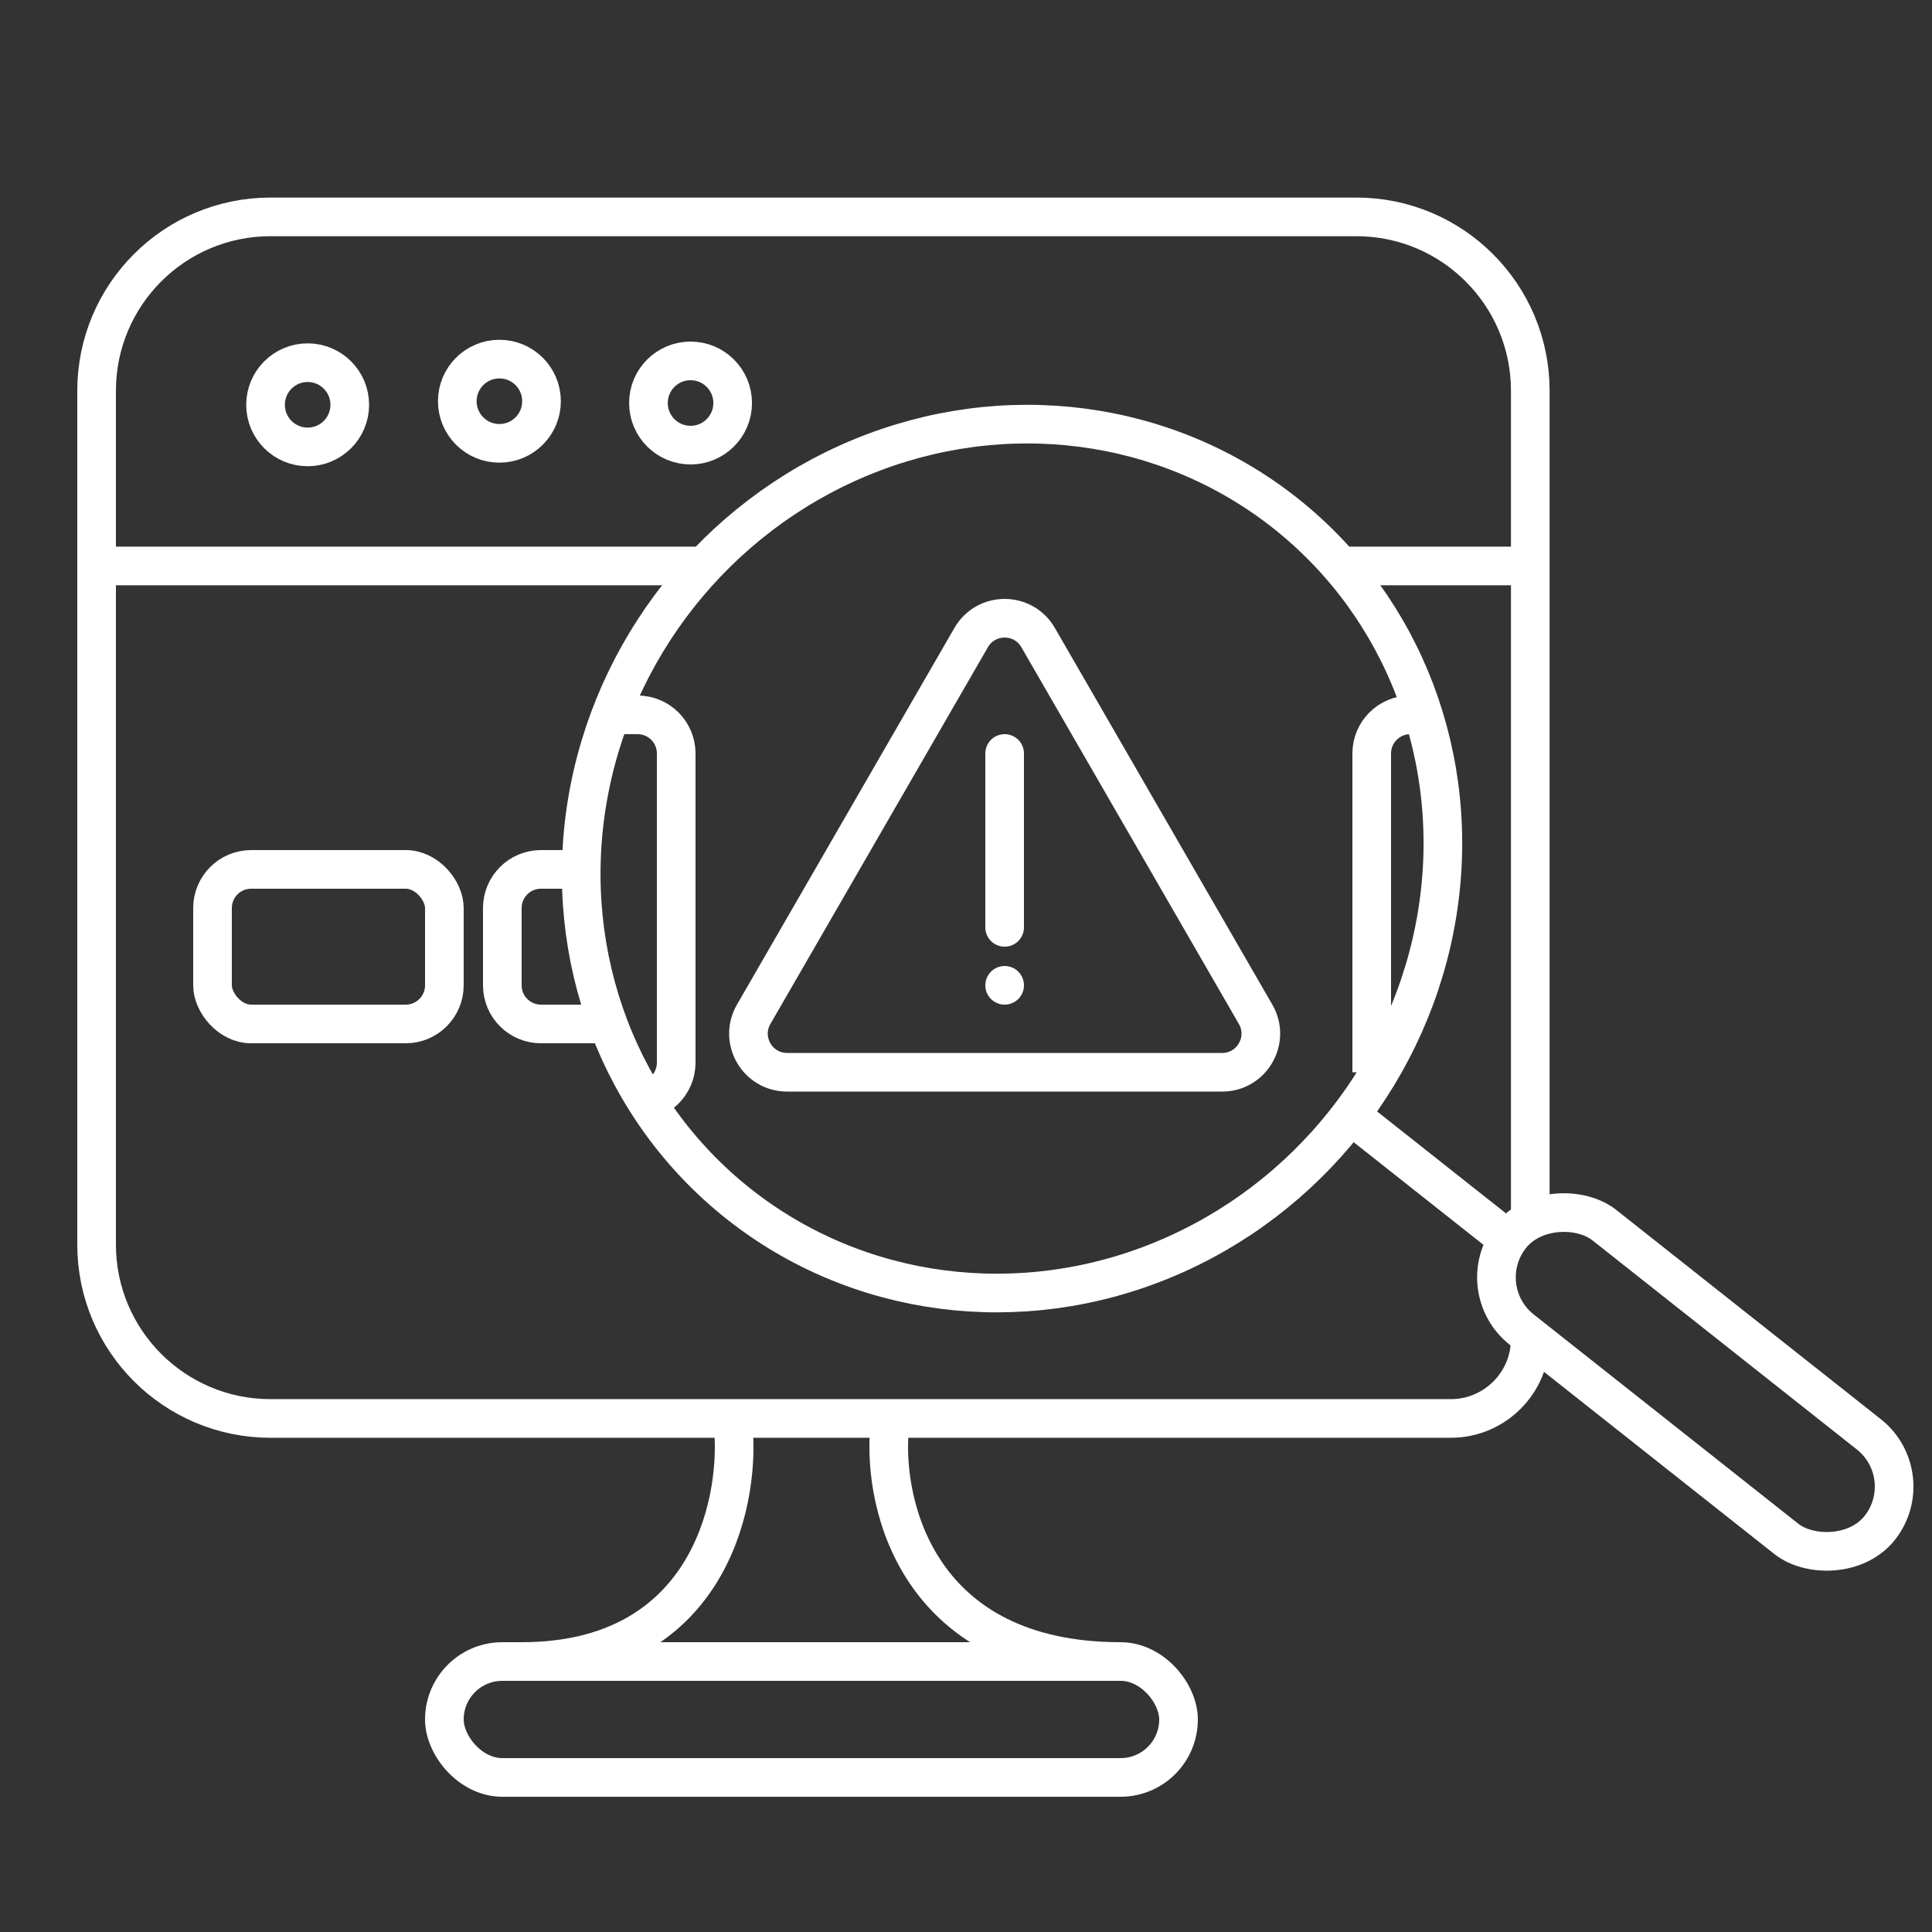 <?xml version="1.0" encoding="UTF-8"?> <svg xmlns="http://www.w3.org/2000/svg" width="100" height="100" viewBox="0 0 100 100" fill="none"><rect x="0" y="0" width="100" height="100" fill="#333333" stroke="none"/><g clip-path="url(#clip0_1006_230)"><path d="M79.207 69.302V69.302C79.207 71.576 77.364 73.419 75.09 73.419H14C9.029 73.419 5 69.39 5 64.419V20.226C5 15.256 9.029 11.226 14 11.226H70.207C75.178 11.226 79.207 15.256 79.207 20.226V62.849" stroke="white" stroke-width="2"></path><path d="M5.645 29.294H36.296M69.528 29.294H79.207" stroke="white" stroke-width="2"></path><circle cx="15.924" cy="20.952" r="2.18" stroke="white" stroke-width="2"></circle><circle cx="25.849" cy="20.767" r="2.18" stroke="white" stroke-width="2"></circle><circle cx="52" cy="51" r="1" fill="white"></circle><circle cx="35.743" cy="20.86" r="2.18" stroke="white" stroke-width="2"></circle><rect x="76.061" y="66.682" width="6.894" height="24.348" rx="3.447" transform="rotate(-51.659 76.061 66.682)" stroke="white" stroke-width="2"></rect><ellipse cx="52.383" cy="44.44" rx="22.797" ry="21.983" transform="rotate(-51.659 52.383 44.44)" stroke="white" stroke-width="2"></ellipse><path d="M69.435 57.346L78.024 64.139" stroke="white" stroke-width="2"></path><path d="M52 39V48" stroke="white" stroke-width="2" stroke-linecap="round" stroke-linejoin="round"></path><path d="M37.966 74C38.283 78 36.535 86 27 86" stroke="white" stroke-width="2"></path><path d="M46.038 74C45.691 78 47.598 86 58 86" stroke="white" stroke-width="2"></path><rect x="23" y="86" width="38" height="6" rx="3" stroke="white" stroke-width="2"></rect><rect x="11" y="45" width="12" height="8" rx="2" stroke="white" stroke-width="2"></rect><path d="M30 45H28C26.895 45 26 45.895 26 47V51C26 52.105 26.895 53 28 53H32" stroke="white" stroke-width="2"></path><path d="M33 57V57C34.105 57 35 56.105 35 55L35 39C35 37.895 34.105 37 33 37L31 37" stroke="white" stroke-width="2"></path><path d="M71 55.5L71 39C71 37.895 71.895 37 73 37L74 37" stroke="white" stroke-width="2"></path><path d="M50.268 33C51.038 31.667 52.962 31.667 53.732 33L64.99 52.5C65.76 53.833 64.798 55.5 63.258 55.5H40.742C39.202 55.5 38.24 53.833 39.01 52.5L50.268 33Z" stroke="white" stroke-width="2"></path></g><defs><clipPath id="clip0_1006_230"><rect width="100" height="100" fill="white"></rect></clipPath></defs></svg> 